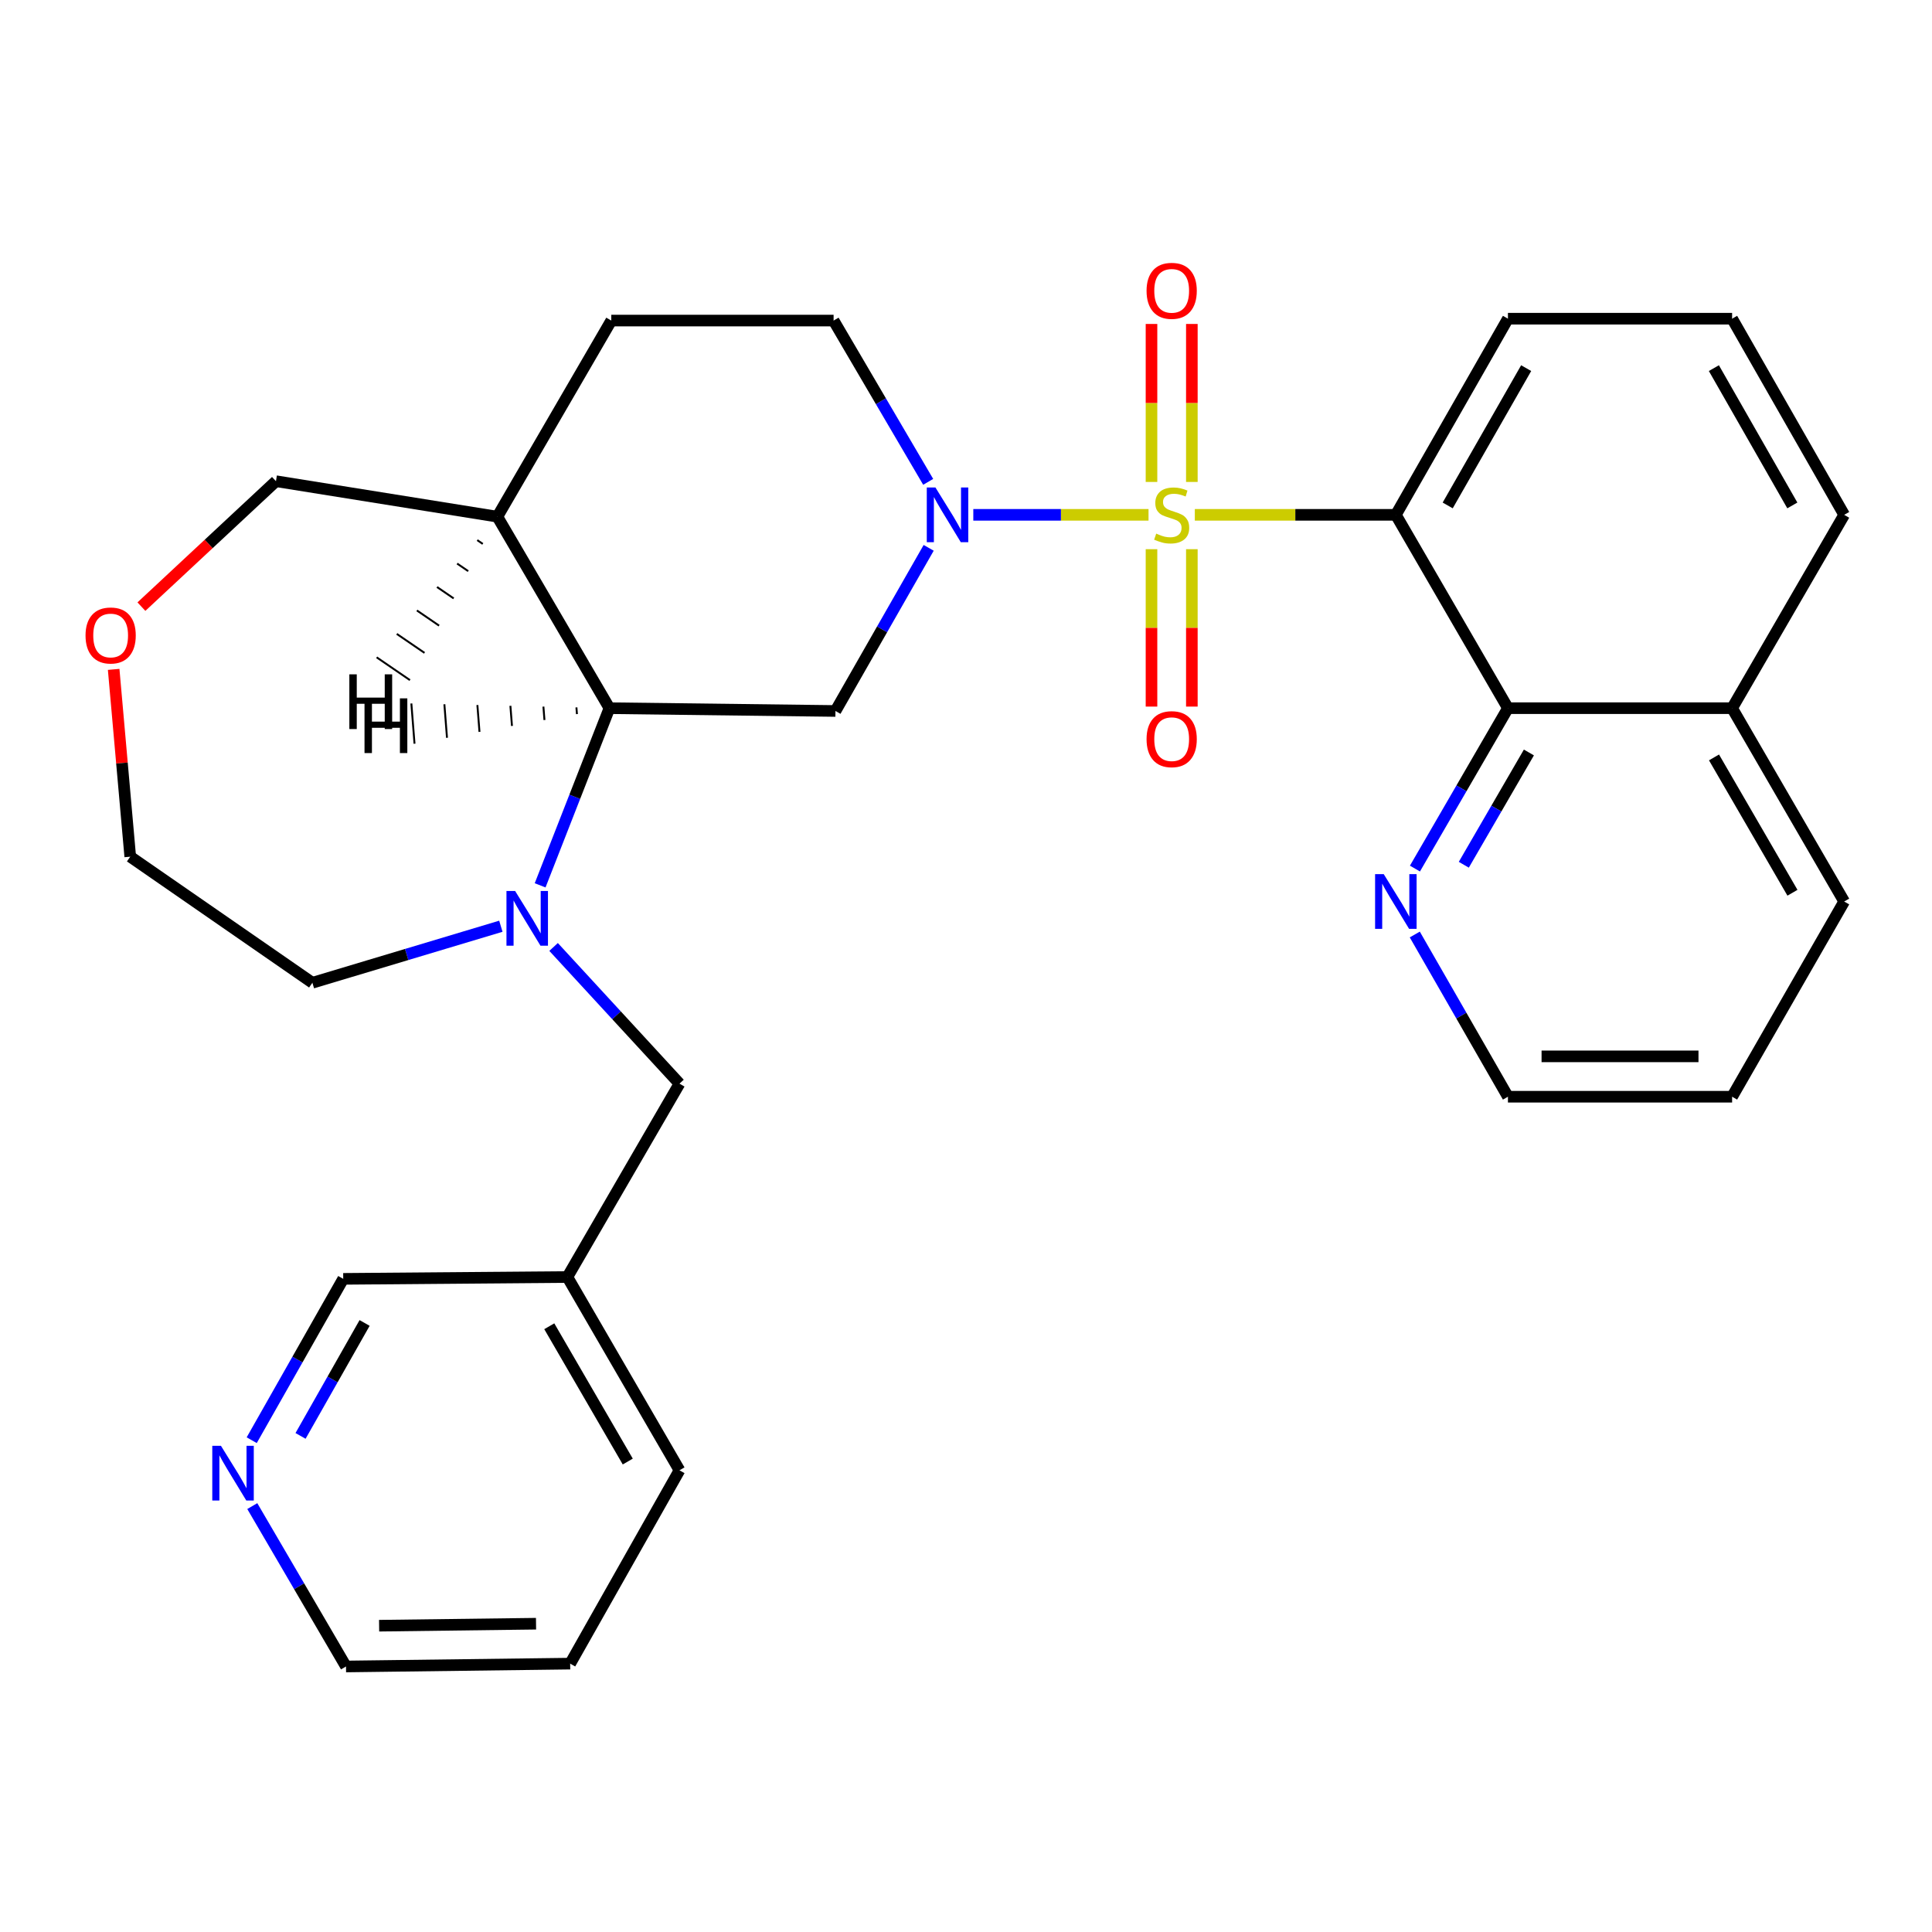 <?xml version='1.0' encoding='iso-8859-1'?>
<svg version='1.1' baseProfile='full'
              xmlns='http://www.w3.org/2000/svg'
                      xmlns:rdkit='http://www.rdkit.org/xml'
                      xmlns:xlink='http://www.w3.org/1999/xlink'
                  xml:space='preserve'
width='1000px' height='1000px' viewBox='0 0 1000 1000'>
<!-- END OF HEADER -->
<rect style='opacity:1.0;fill:#FFFFFF;stroke:none' width='1000' height='1000' x='0' y='0'> </rect>
<path class='bond-0' d='M 594.477,266.477 L 549.129,266.477' style='fill:none;fill-rule:evenodd;stroke:#CCCC00;stroke-width:6px;stroke-linecap:butt;stroke-linejoin:miter;stroke-opacity:1' />
<path class='bond-0' d='M 549.129,266.477 L 503.781,266.477' style='fill:none;fill-rule:evenodd;stroke:#0000FF;stroke-width:6px;stroke-linecap:butt;stroke-linejoin:miter;stroke-opacity:1' />
<path class='bond-1' d='M 618.438,266.477 L 670.463,266.477' style='fill:none;fill-rule:evenodd;stroke:#CCCC00;stroke-width:6px;stroke-linecap:butt;stroke-linejoin:miter;stroke-opacity:1' />
<path class='bond-1' d='M 670.463,266.477 L 722.487,266.477' style='fill:none;fill-rule:evenodd;stroke:#000000;stroke-width:6px;stroke-linecap:butt;stroke-linejoin:miter;stroke-opacity:1' />
<path class='bond-6' d='M 616.901,249.457 L 616.901,208.57' style='fill:none;fill-rule:evenodd;stroke:#CCCC00;stroke-width:6px;stroke-linecap:butt;stroke-linejoin:miter;stroke-opacity:1' />
<path class='bond-6' d='M 616.901,208.57 L 616.901,167.683' style='fill:none;fill-rule:evenodd;stroke:#FF0000;stroke-width:6px;stroke-linecap:butt;stroke-linejoin:miter;stroke-opacity:1' />
<path class='bond-6' d='M 596.014,249.457 L 596.014,208.57' style='fill:none;fill-rule:evenodd;stroke:#CCCC00;stroke-width:6px;stroke-linecap:butt;stroke-linejoin:miter;stroke-opacity:1' />
<path class='bond-6' d='M 596.014,208.57 L 596.014,167.683' style='fill:none;fill-rule:evenodd;stroke:#FF0000;stroke-width:6px;stroke-linecap:butt;stroke-linejoin:miter;stroke-opacity:1' />
<path class='bond-7' d='M 596.014,284.258 L 596.014,324.994' style='fill:none;fill-rule:evenodd;stroke:#CCCC00;stroke-width:6px;stroke-linecap:butt;stroke-linejoin:miter;stroke-opacity:1' />
<path class='bond-7' d='M 596.014,324.994 L 596.014,365.73' style='fill:none;fill-rule:evenodd;stroke:#FF0000;stroke-width:6px;stroke-linecap:butt;stroke-linejoin:miter;stroke-opacity:1' />
<path class='bond-7' d='M 616.901,284.258 L 616.901,324.994' style='fill:none;fill-rule:evenodd;stroke:#CCCC00;stroke-width:6px;stroke-linecap:butt;stroke-linejoin:miter;stroke-opacity:1' />
<path class='bond-7' d='M 616.901,324.994 L 616.901,365.73' style='fill:none;fill-rule:evenodd;stroke:#FF0000;stroke-width:6px;stroke-linecap:butt;stroke-linejoin:miter;stroke-opacity:1' />
<path class='bond-3' d='M 480.679,283.561 L 456.555,325.781' style='fill:none;fill-rule:evenodd;stroke:#0000FF;stroke-width:6px;stroke-linecap:butt;stroke-linejoin:miter;stroke-opacity:1' />
<path class='bond-3' d='M 456.555,325.781 L 432.431,368.002' style='fill:none;fill-rule:evenodd;stroke:#000000;stroke-width:6px;stroke-linecap:butt;stroke-linejoin:miter;stroke-opacity:1' />
<path class='bond-10' d='M 480.426,249.403 L 455.947,207.666' style='fill:none;fill-rule:evenodd;stroke:#0000FF;stroke-width:6px;stroke-linecap:butt;stroke-linejoin:miter;stroke-opacity:1' />
<path class='bond-10' d='M 455.947,207.666 L 431.468,165.928' style='fill:none;fill-rule:evenodd;stroke:#000000;stroke-width:6px;stroke-linecap:butt;stroke-linejoin:miter;stroke-opacity:1' />
<path class='bond-5' d='M 722.487,266.477 L 780.507,366.551' style='fill:none;fill-rule:evenodd;stroke:#000000;stroke-width:6px;stroke-linecap:butt;stroke-linejoin:miter;stroke-opacity:1' />
<path class='bond-17' d='M 722.487,266.477 L 780.507,164.953' style='fill:none;fill-rule:evenodd;stroke:#000000;stroke-width:6px;stroke-linecap:butt;stroke-linejoin:miter;stroke-opacity:1' />
<path class='bond-17' d='M 749.325,261.613 L 789.939,190.546' style='fill:none;fill-rule:evenodd;stroke:#000000;stroke-width:6px;stroke-linecap:butt;stroke-linejoin:miter;stroke-opacity:1' />
<path class='bond-2' d='M 279.568,458.248 L 297.503,412.399' style='fill:none;fill-rule:evenodd;stroke:#0000FF;stroke-width:6px;stroke-linecap:butt;stroke-linejoin:miter;stroke-opacity:1' />
<path class='bond-2' d='M 297.503,412.399 L 315.439,366.551' style='fill:none;fill-rule:evenodd;stroke:#000000;stroke-width:6px;stroke-linecap:butt;stroke-linejoin:miter;stroke-opacity:1' />
<path class='bond-9' d='M 286.535,490.146 L 319.118,525.521' style='fill:none;fill-rule:evenodd;stroke:#0000FF;stroke-width:6px;stroke-linecap:butt;stroke-linejoin:miter;stroke-opacity:1' />
<path class='bond-9' d='M 319.118,525.521 L 351.701,560.896' style='fill:none;fill-rule:evenodd;stroke:#000000;stroke-width:6px;stroke-linecap:butt;stroke-linejoin:miter;stroke-opacity:1' />
<path class='bond-18' d='M 259.244,479.42 L 210.47,494.049' style='fill:none;fill-rule:evenodd;stroke:#0000FF;stroke-width:6px;stroke-linecap:butt;stroke-linejoin:miter;stroke-opacity:1' />
<path class='bond-18' d='M 210.47,494.049 L 161.696,508.678' style='fill:none;fill-rule:evenodd;stroke:#000000;stroke-width:6px;stroke-linecap:butt;stroke-linejoin:miter;stroke-opacity:1' />
<path class='bond-4' d='M 432.431,368.002 L 315.439,366.551' style='fill:none;fill-rule:evenodd;stroke:#000000;stroke-width:6px;stroke-linecap:butt;stroke-linejoin:miter;stroke-opacity:1' />
<path class='bond-31' d='M 315.439,366.551 L 257.43,267.429' style='fill:none;fill-rule:evenodd;stroke:#000000;stroke-width:6px;stroke-linecap:butt;stroke-linejoin:miter;stroke-opacity:1' />
<path class='bond-35' d='M 298.352,366.146 L 298.624,369.616' style='fill:none;fill-rule:evenodd;stroke:#000000;stroke-width:1.0px;stroke-linecap:butt;stroke-linejoin:miter;stroke-opacity:1' />
<path class='bond-35' d='M 281.265,365.74 L 281.809,372.682' style='fill:none;fill-rule:evenodd;stroke:#000000;stroke-width:1.0px;stroke-linecap:butt;stroke-linejoin:miter;stroke-opacity:1' />
<path class='bond-35' d='M 264.178,365.335 L 264.995,375.747' style='fill:none;fill-rule:evenodd;stroke:#000000;stroke-width:1.0px;stroke-linecap:butt;stroke-linejoin:miter;stroke-opacity:1' />
<path class='bond-35' d='M 247.091,364.93 L 248.18,378.812' style='fill:none;fill-rule:evenodd;stroke:#000000;stroke-width:1.0px;stroke-linecap:butt;stroke-linejoin:miter;stroke-opacity:1' />
<path class='bond-35' d='M 230.004,364.524 L 231.366,381.877' style='fill:none;fill-rule:evenodd;stroke:#000000;stroke-width:1.0px;stroke-linecap:butt;stroke-linejoin:miter;stroke-opacity:1' />
<path class='bond-35' d='M 212.917,364.119 L 214.551,384.942' style='fill:none;fill-rule:evenodd;stroke:#000000;stroke-width:1.0px;stroke-linecap:butt;stroke-linejoin:miter;stroke-opacity:1' />
<path class='bond-11' d='M 780.507,366.551 L 756.44,408.062' style='fill:none;fill-rule:evenodd;stroke:#000000;stroke-width:6px;stroke-linecap:butt;stroke-linejoin:miter;stroke-opacity:1' />
<path class='bond-11' d='M 756.44,408.062 L 732.373,449.573' style='fill:none;fill-rule:evenodd;stroke:#0000FF;stroke-width:6px;stroke-linecap:butt;stroke-linejoin:miter;stroke-opacity:1' />
<path class='bond-11' d='M 791.357,389.481 L 774.51,418.539' style='fill:none;fill-rule:evenodd;stroke:#000000;stroke-width:6px;stroke-linecap:butt;stroke-linejoin:miter;stroke-opacity:1' />
<path class='bond-11' d='M 774.51,418.539 L 757.663,447.596' style='fill:none;fill-rule:evenodd;stroke:#0000FF;stroke-width:6px;stroke-linecap:butt;stroke-linejoin:miter;stroke-opacity:1' />
<path class='bond-16' d='M 780.507,366.551 L 896.537,366.551' style='fill:none;fill-rule:evenodd;stroke:#000000;stroke-width:6px;stroke-linecap:butt;stroke-linejoin:miter;stroke-opacity:1' />
<path class='bond-8' d='M 257.43,267.429 L 316.402,165.928' style='fill:none;fill-rule:evenodd;stroke:#000000;stroke-width:6px;stroke-linecap:butt;stroke-linejoin:miter;stroke-opacity:1' />
<path class='bond-19' d='M 257.43,267.429 L 142.839,249.071' style='fill:none;fill-rule:evenodd;stroke:#000000;stroke-width:6px;stroke-linecap:butt;stroke-linejoin:miter;stroke-opacity:1' />
<path class='bond-36' d='M 247.017,279.564 L 249.89,281.53' style='fill:none;fill-rule:evenodd;stroke:#000000;stroke-width:1.0px;stroke-linecap:butt;stroke-linejoin:miter;stroke-opacity:1' />
<path class='bond-36' d='M 236.605,291.698 L 242.351,295.63' style='fill:none;fill-rule:evenodd;stroke:#000000;stroke-width:1.0px;stroke-linecap:butt;stroke-linejoin:miter;stroke-opacity:1' />
<path class='bond-36' d='M 226.193,303.833 L 234.812,309.731' style='fill:none;fill-rule:evenodd;stroke:#000000;stroke-width:1.0px;stroke-linecap:butt;stroke-linejoin:miter;stroke-opacity:1' />
<path class='bond-36' d='M 215.78,315.968 L 227.272,323.832' style='fill:none;fill-rule:evenodd;stroke:#000000;stroke-width:1.0px;stroke-linecap:butt;stroke-linejoin:miter;stroke-opacity:1' />
<path class='bond-36' d='M 205.368,328.103 L 219.733,337.932' style='fill:none;fill-rule:evenodd;stroke:#000000;stroke-width:1.0px;stroke-linecap:butt;stroke-linejoin:miter;stroke-opacity:1' />
<path class='bond-36' d='M 194.955,340.238 L 212.193,352.033' style='fill:none;fill-rule:evenodd;stroke:#000000;stroke-width:1.0px;stroke-linecap:butt;stroke-linejoin:miter;stroke-opacity:1' />
<path class='bond-14' d='M 351.701,560.896 L 293.669,660.982' style='fill:none;fill-rule:evenodd;stroke:#000000;stroke-width:6px;stroke-linecap:butt;stroke-linejoin:miter;stroke-opacity:1' />
<path class='bond-13' d='M 431.468,165.928 L 316.402,165.928' style='fill:none;fill-rule:evenodd;stroke:#000000;stroke-width:6px;stroke-linecap:butt;stroke-linejoin:miter;stroke-opacity:1' />
<path class='bond-22' d='M 732.291,483.698 L 756.399,525.68' style='fill:none;fill-rule:evenodd;stroke:#0000FF;stroke-width:6px;stroke-linecap:butt;stroke-linejoin:miter;stroke-opacity:1' />
<path class='bond-22' d='M 756.399,525.68 L 780.507,567.662' style='fill:none;fill-rule:evenodd;stroke:#000000;stroke-width:6px;stroke-linecap:butt;stroke-linejoin:miter;stroke-opacity:1' />
<path class='bond-12' d='M 130.288,745.444 L 153.97,703.689' style='fill:none;fill-rule:evenodd;stroke:#0000FF;stroke-width:6px;stroke-linecap:butt;stroke-linejoin:miter;stroke-opacity:1' />
<path class='bond-12' d='M 153.97,703.689 L 177.652,661.933' style='fill:none;fill-rule:evenodd;stroke:#000000;stroke-width:6px;stroke-linecap:butt;stroke-linejoin:miter;stroke-opacity:1' />
<path class='bond-12' d='M 155.561,743.222 L 172.138,713.993' style='fill:none;fill-rule:evenodd;stroke:#0000FF;stroke-width:6px;stroke-linecap:butt;stroke-linejoin:miter;stroke-opacity:1' />
<path class='bond-12' d='M 172.138,713.993 L 188.716,684.764' style='fill:none;fill-rule:evenodd;stroke:#000000;stroke-width:6px;stroke-linecap:butt;stroke-linejoin:miter;stroke-opacity:1' />
<path class='bond-34' d='M 130.584,779.552 L 154.837,821.06' style='fill:none;fill-rule:evenodd;stroke:#0000FF;stroke-width:6px;stroke-linecap:butt;stroke-linejoin:miter;stroke-opacity:1' />
<path class='bond-34' d='M 154.837,821.06 L 179.09,862.568' style='fill:none;fill-rule:evenodd;stroke:#000000;stroke-width:6px;stroke-linecap:butt;stroke-linejoin:miter;stroke-opacity:1' />
<path class='bond-20' d='M 293.669,660.982 L 177.652,661.933' style='fill:none;fill-rule:evenodd;stroke:#000000;stroke-width:6px;stroke-linecap:butt;stroke-linejoin:miter;stroke-opacity:1' />
<path class='bond-26' d='M 293.669,660.982 L 351.701,761.021' style='fill:none;fill-rule:evenodd;stroke:#000000;stroke-width:6px;stroke-linecap:butt;stroke-linejoin:miter;stroke-opacity:1' />
<path class='bond-26' d='M 284.307,686.468 L 324.929,756.496' style='fill:none;fill-rule:evenodd;stroke:#000000;stroke-width:6px;stroke-linecap:butt;stroke-linejoin:miter;stroke-opacity:1' />
<path class='bond-15' d='M 73.195,313.993 L 108.017,281.532' style='fill:none;fill-rule:evenodd;stroke:#FF0000;stroke-width:6px;stroke-linecap:butt;stroke-linejoin:miter;stroke-opacity:1' />
<path class='bond-15' d='M 108.017,281.532 L 142.839,249.071' style='fill:none;fill-rule:evenodd;stroke:#000000;stroke-width:6px;stroke-linecap:butt;stroke-linejoin:miter;stroke-opacity:1' />
<path class='bond-33' d='M 58.832,346.473 L 63.122,394.945' style='fill:none;fill-rule:evenodd;stroke:#FF0000;stroke-width:6px;stroke-linecap:butt;stroke-linejoin:miter;stroke-opacity:1' />
<path class='bond-33' d='M 63.122,394.945 L 67.413,443.417' style='fill:none;fill-rule:evenodd;stroke:#000000;stroke-width:6px;stroke-linecap:butt;stroke-linejoin:miter;stroke-opacity:1' />
<path class='bond-27' d='M 896.537,366.551 L 954.545,466.625' style='fill:none;fill-rule:evenodd;stroke:#000000;stroke-width:6px;stroke-linecap:butt;stroke-linejoin:miter;stroke-opacity:1' />
<path class='bond-27' d='M 887.167,392.037 L 927.773,462.089' style='fill:none;fill-rule:evenodd;stroke:#000000;stroke-width:6px;stroke-linecap:butt;stroke-linejoin:miter;stroke-opacity:1' />
<path class='bond-30' d='M 896.537,366.551 L 954.545,266.477' style='fill:none;fill-rule:evenodd;stroke:#000000;stroke-width:6px;stroke-linecap:butt;stroke-linejoin:miter;stroke-opacity:1' />
<path class='bond-21' d='M 780.507,164.953 L 896.537,164.953' style='fill:none;fill-rule:evenodd;stroke:#000000;stroke-width:6px;stroke-linecap:butt;stroke-linejoin:miter;stroke-opacity:1' />
<path class='bond-23' d='M 161.696,508.678 L 67.413,443.417' style='fill:none;fill-rule:evenodd;stroke:#000000;stroke-width:6px;stroke-linecap:butt;stroke-linejoin:miter;stroke-opacity:1' />
<path class='bond-25' d='M 896.537,164.953 L 954.545,266.477' style='fill:none;fill-rule:evenodd;stroke:#000000;stroke-width:6px;stroke-linecap:butt;stroke-linejoin:miter;stroke-opacity:1' />
<path class='bond-25' d='M 887.102,190.544 L 927.708,261.611' style='fill:none;fill-rule:evenodd;stroke:#000000;stroke-width:6px;stroke-linecap:butt;stroke-linejoin:miter;stroke-opacity:1' />
<path class='bond-32' d='M 780.507,567.662 L 896.537,567.662' style='fill:none;fill-rule:evenodd;stroke:#000000;stroke-width:6px;stroke-linecap:butt;stroke-linejoin:miter;stroke-opacity:1' />
<path class='bond-32' d='M 797.912,546.774 L 879.132,546.774' style='fill:none;fill-rule:evenodd;stroke:#000000;stroke-width:6px;stroke-linecap:butt;stroke-linejoin:miter;stroke-opacity:1' />
<path class='bond-24' d='M 179.09,862.568 L 295.12,861.094' style='fill:none;fill-rule:evenodd;stroke:#000000;stroke-width:6px;stroke-linecap:butt;stroke-linejoin:miter;stroke-opacity:1' />
<path class='bond-24' d='M 196.23,841.461 L 277.45,840.43' style='fill:none;fill-rule:evenodd;stroke:#000000;stroke-width:6px;stroke-linecap:butt;stroke-linejoin:miter;stroke-opacity:1' />
<path class='bond-28' d='M 351.701,761.021 L 295.12,861.094' style='fill:none;fill-rule:evenodd;stroke:#000000;stroke-width:6px;stroke-linecap:butt;stroke-linejoin:miter;stroke-opacity:1' />
<path class='bond-29' d='M 954.545,466.625 L 896.537,567.662' style='fill:none;fill-rule:evenodd;stroke:#000000;stroke-width:6px;stroke-linecap:butt;stroke-linejoin:miter;stroke-opacity:1' />
<path  class='atom-0' d='M 598.458 276.197
Q 598.778 276.317, 600.098 276.877
Q 601.418 277.437, 602.858 277.797
Q 604.338 278.117, 605.778 278.117
Q 608.458 278.117, 610.018 276.837
Q 611.578 275.517, 611.578 273.237
Q 611.578 271.677, 610.778 270.717
Q 610.018 269.757, 608.818 269.237
Q 607.618 268.717, 605.618 268.117
Q 603.098 267.357, 601.578 266.637
Q 600.098 265.917, 599.018 264.397
Q 597.978 262.877, 597.978 260.317
Q 597.978 256.757, 600.378 254.557
Q 602.818 252.357, 607.618 252.357
Q 610.898 252.357, 614.618 253.917
L 613.698 256.997
Q 610.298 255.597, 607.738 255.597
Q 604.978 255.597, 603.458 256.757
Q 601.938 257.877, 601.978 259.837
Q 601.978 261.357, 602.738 262.277
Q 603.538 263.197, 604.658 263.717
Q 605.818 264.237, 607.738 264.837
Q 610.298 265.637, 611.818 266.437
Q 613.338 267.237, 614.418 268.877
Q 615.538 270.477, 615.538 273.237
Q 615.538 277.157, 612.898 279.277
Q 610.298 281.357, 605.938 281.357
Q 603.418 281.357, 601.498 280.797
Q 599.618 280.277, 597.378 279.357
L 598.458 276.197
' fill='#CCCC00'/>
<path  class='atom-1' d='M 484.18 252.317
L 493.46 267.317
Q 494.38 268.797, 495.86 271.477
Q 497.34 274.157, 497.42 274.317
L 497.42 252.317
L 501.18 252.317
L 501.18 280.637
L 497.3 280.637
L 487.34 264.237
Q 486.18 262.317, 484.94 260.117
Q 483.74 257.917, 483.38 257.237
L 483.38 280.637
L 479.7 280.637
L 479.7 252.317
L 484.18 252.317
' fill='#0000FF'/>
<path  class='atom-3' d='M 266.626 461.168
L 275.906 476.168
Q 276.826 477.648, 278.306 480.328
Q 279.786 483.008, 279.866 483.168
L 279.866 461.168
L 283.626 461.168
L 283.626 489.488
L 279.746 489.488
L 269.786 473.088
Q 268.626 471.168, 267.386 468.968
Q 266.186 466.768, 265.826 466.088
L 265.826 489.488
L 262.146 489.488
L 262.146 461.168
L 266.626 461.168
' fill='#0000FF'/>
<path  class='atom-7' d='M 593.458 150.528
Q 593.458 143.728, 596.818 139.928
Q 600.178 136.128, 606.458 136.128
Q 612.738 136.128, 616.098 139.928
Q 619.458 143.728, 619.458 150.528
Q 619.458 157.408, 616.058 161.328
Q 612.658 165.208, 606.458 165.208
Q 600.218 165.208, 596.818 161.328
Q 593.458 157.448, 593.458 150.528
M 606.458 162.008
Q 610.778 162.008, 613.098 159.128
Q 615.458 156.208, 615.458 150.528
Q 615.458 144.968, 613.098 142.168
Q 610.778 139.328, 606.458 139.328
Q 602.138 139.328, 599.778 142.128
Q 597.458 144.928, 597.458 150.528
Q 597.458 156.248, 599.778 159.128
Q 602.138 162.008, 606.458 162.008
' fill='#FF0000'/>
<path  class='atom-8' d='M 593.458 382.587
Q 593.458 375.787, 596.818 371.987
Q 600.178 368.187, 606.458 368.187
Q 612.738 368.187, 616.098 371.987
Q 619.458 375.787, 619.458 382.587
Q 619.458 389.467, 616.058 393.387
Q 612.658 397.267, 606.458 397.267
Q 600.218 397.267, 596.818 393.387
Q 593.458 389.507, 593.458 382.587
M 606.458 394.067
Q 610.778 394.067, 613.098 391.187
Q 615.458 388.267, 615.458 382.587
Q 615.458 377.027, 613.098 374.227
Q 610.778 371.387, 606.458 371.387
Q 602.138 371.387, 599.778 374.187
Q 597.458 376.987, 597.458 382.587
Q 597.458 388.307, 599.778 391.187
Q 602.138 394.067, 606.458 394.067
' fill='#FF0000'/>
<path  class='atom-12' d='M 716.227 452.465
L 725.507 467.465
Q 726.427 468.945, 727.907 471.625
Q 729.387 474.305, 729.467 474.465
L 729.467 452.465
L 733.227 452.465
L 733.227 480.785
L 729.347 480.785
L 719.387 464.385
Q 718.227 462.465, 716.987 460.265
Q 715.787 458.065, 715.427 457.385
L 715.427 480.785
L 711.747 480.785
L 711.747 452.465
L 716.227 452.465
' fill='#0000FF'/>
<path  class='atom-13' d='M 114.357 748.334
L 123.637 763.334
Q 124.557 764.814, 126.037 767.494
Q 127.517 770.174, 127.597 770.334
L 127.597 748.334
L 131.357 748.334
L 131.357 776.654
L 127.477 776.654
L 117.517 760.254
Q 116.357 758.334, 115.117 756.134
Q 113.917 753.934, 113.557 753.254
L 113.557 776.654
L 109.877 776.654
L 109.877 748.334
L 114.357 748.334
' fill='#0000FF'/>
<path  class='atom-16' d='M 44.271 328.918
Q 44.271 322.118, 47.631 318.318
Q 50.991 314.518, 57.271 314.518
Q 63.551 314.518, 66.911 318.318
Q 70.271 322.118, 70.271 328.918
Q 70.271 335.798, 66.871 339.718
Q 63.471 343.598, 57.271 343.598
Q 51.031 343.598, 47.631 339.718
Q 44.271 335.838, 44.271 328.918
M 57.271 340.398
Q 61.591 340.398, 63.911 337.518
Q 66.271 334.598, 66.271 328.918
Q 66.271 323.358, 63.911 320.558
Q 61.591 317.718, 57.271 317.718
Q 52.951 317.718, 50.591 320.518
Q 48.271 323.318, 48.271 328.918
Q 48.271 334.638, 50.591 337.518
Q 52.951 340.398, 57.271 340.398
' fill='#FF0000'/>
<path  class='atom-31' d='M 188.673 361.468
L 192.513 361.468
L 192.513 373.508
L 206.993 373.508
L 206.993 361.468
L 210.833 361.468
L 210.833 389.788
L 206.993 389.788
L 206.993 376.708
L 192.513 376.708
L 192.513 389.788
L 188.673 389.788
L 188.673 361.468
' fill='#000000'/>
<path  class='atom-32' d='M 180.82 349.036
L 184.66 349.036
L 184.66 361.076
L 199.14 361.076
L 199.14 349.036
L 202.98 349.036
L 202.98 377.356
L 199.14 377.356
L 199.14 364.276
L 184.66 364.276
L 184.66 377.356
L 180.82 377.356
L 180.82 349.036
' fill='#000000'/>
</svg>

